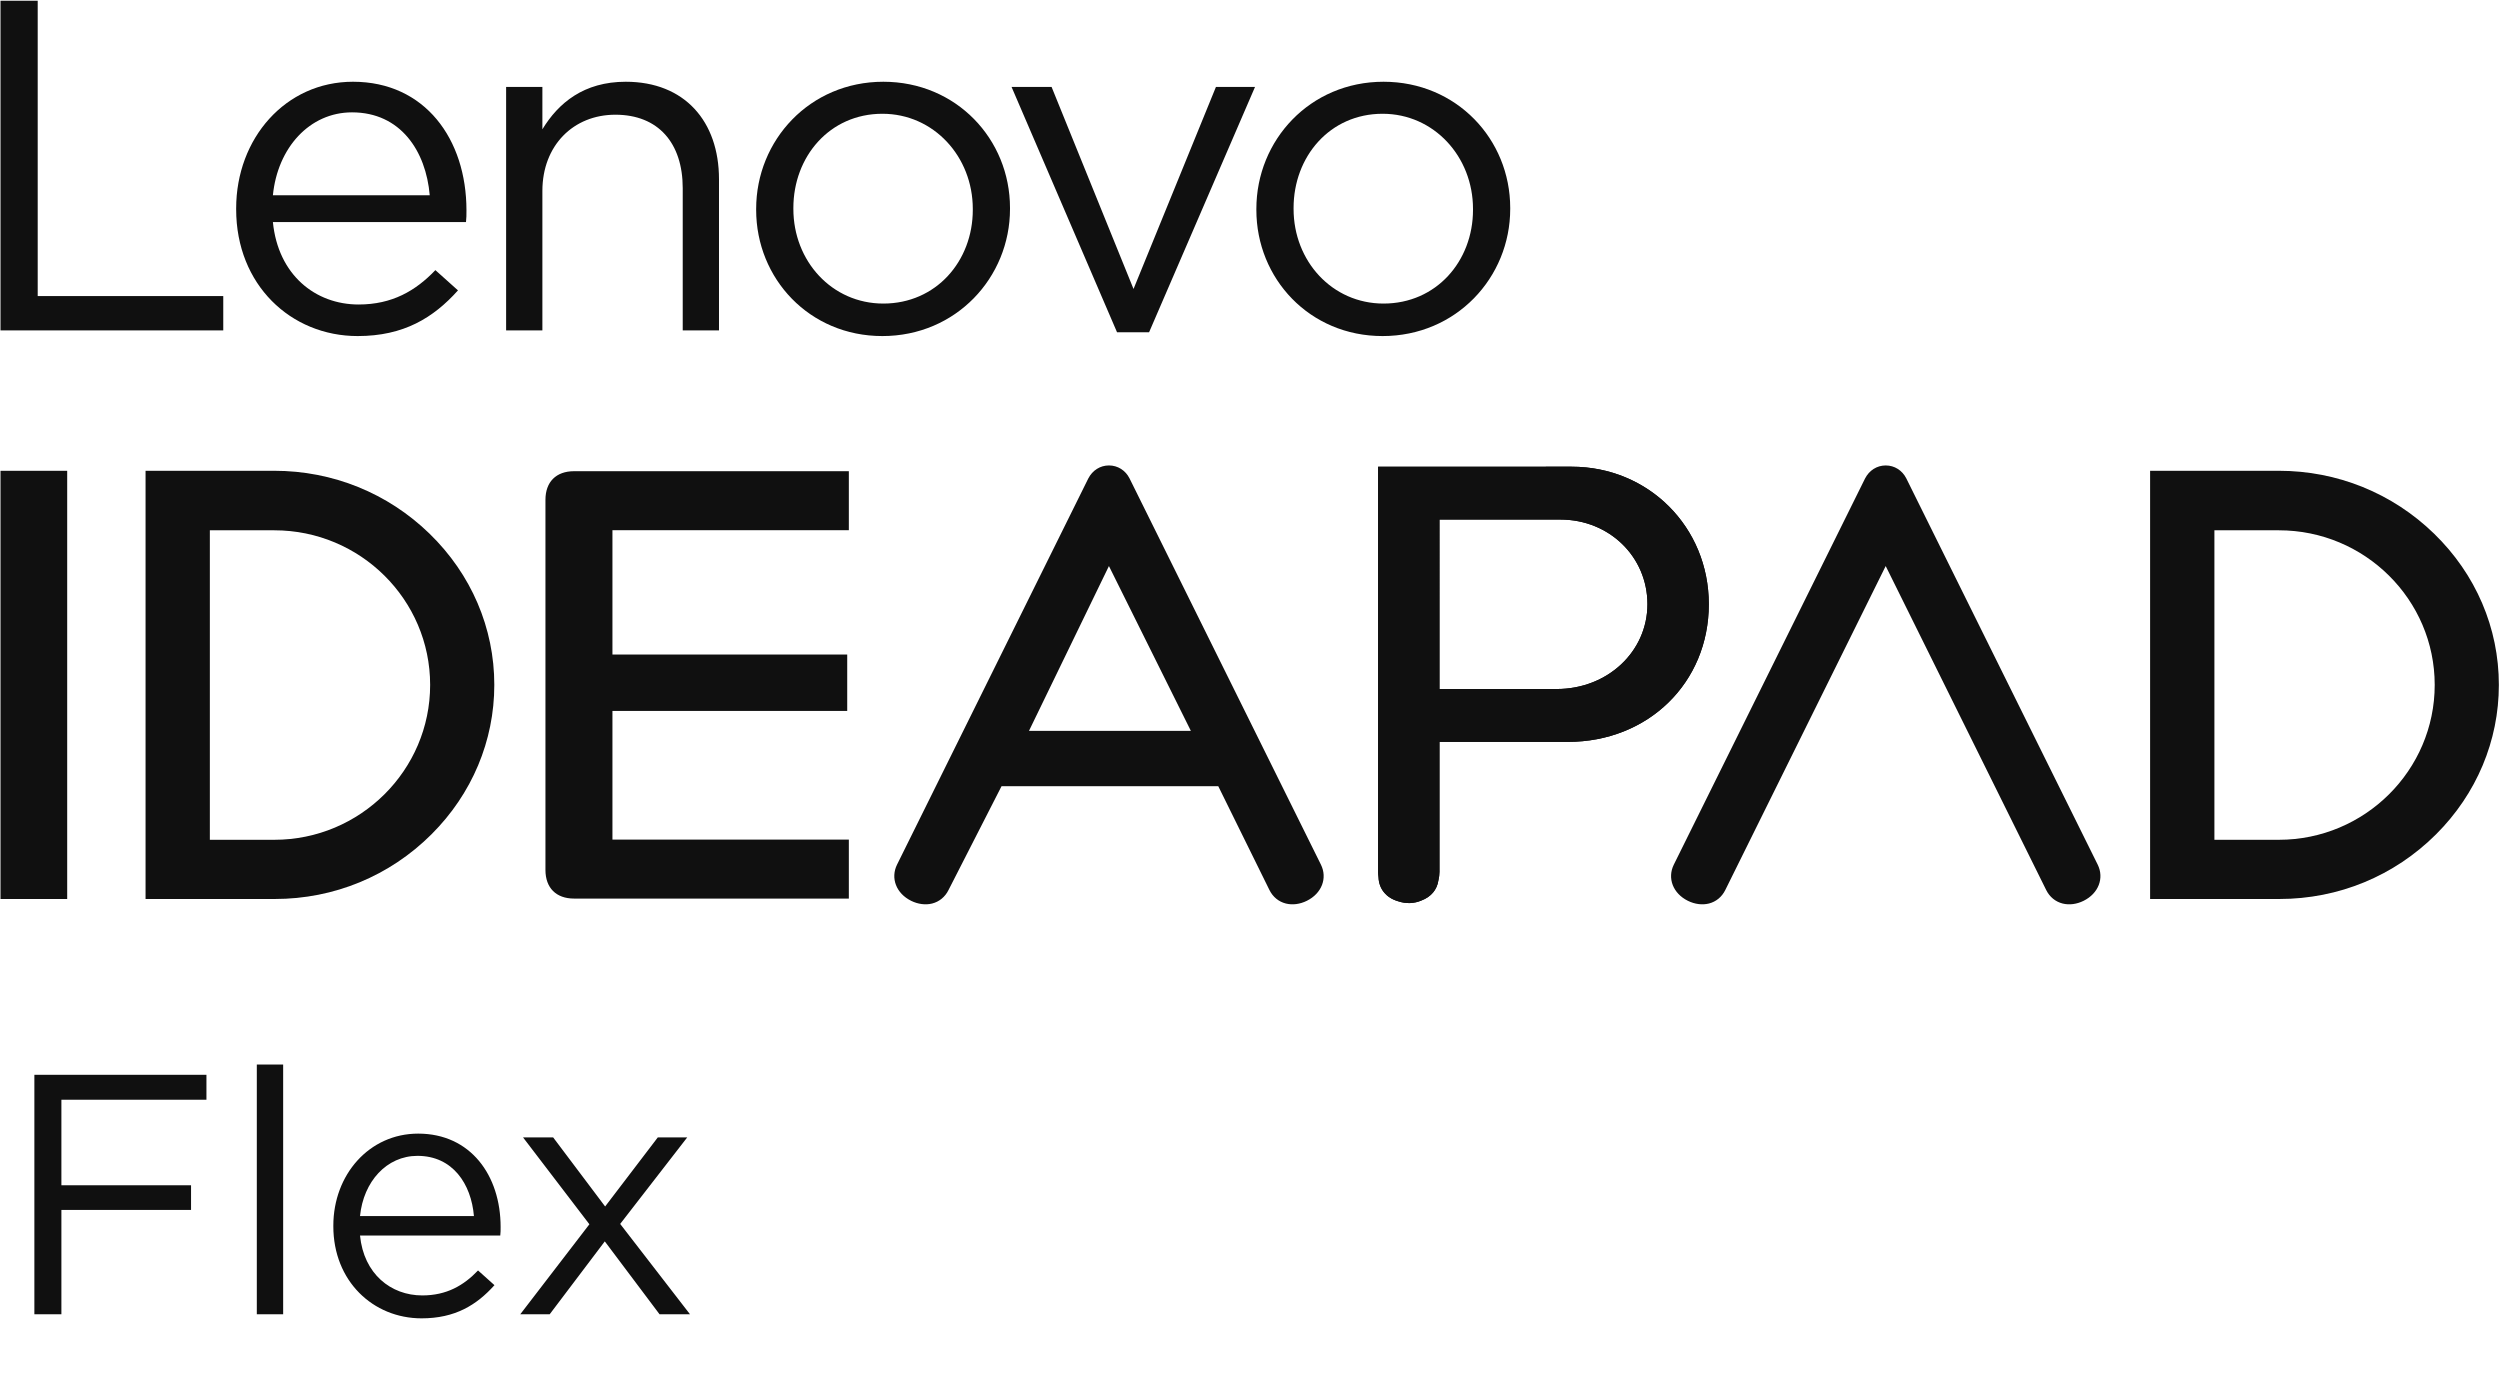 <svg width="1664" height="930" viewBox="0 0 1664 930" fill="none" xmlns="http://www.w3.org/2000/svg">
<g clip-path="url(#clip0_366_257)">
<path d="M1255.12 376.755L1361.96 592.429C1364.24 597 1368.11 600.184 1372.88 601.387C1377.27 602.498 1382.25 601.86 1386.83 599.588C1396.75 594.675 1400.69 584.527 1396.21 575.462L1268.79 318.333C1266.05 313.007 1260.94 309.803 1255.13 309.803C1249.31 309.803 1244.16 313.054 1241.37 318.498L1114.11 575.462C1109.61 584.527 1113.55 594.673 1123.47 599.588C1128.01 601.837 1133.04 602.493 1137.44 601.387C1142.2 600.184 1146.07 597 1148.34 592.423L1255.12 376.755H1255.12Z" fill="#101010"/>
<path d="M738.102 376.754L792.629 486.449H684.897L738.103 376.754H738.102ZM606.454 599.585C610.986 601.83 616.006 602.492 620.42 601.384C625.18 600.183 629.054 596.999 631.321 592.421L666.62 523.305H810.883L844.95 592.426C847.219 596.997 851.092 600.181 855.855 601.382C860.274 602.498 865.229 601.855 869.821 599.583C879.74 594.666 883.678 584.521 879.187 575.457L751.771 318.328C749.039 313 743.924 309.798 738.112 309.798C732.299 309.798 727.144 313.049 724.352 318.494L597.088 575.456C592.599 584.522 596.54 594.668 606.457 599.581L606.454 599.585Z" fill="#101010"/>
<path d="M44.723 313.353H0.336V598.365H44.723V313.353Z" fill="#101010"/>
<path d="M182.566 558.966L139.676 558.963V352.965H182.566C239.766 352.965 286.303 399.135 286.303 455.885C286.303 512.634 239.766 558.966 182.566 558.966ZM329.009 455.876C329.009 417.993 313.701 382.245 285.905 355.215C258.143 328.221 221.442 313.353 182.566 313.353L96.883 313.381V598.368H182.882C222.338 598.368 259.389 583.075 287.217 555.304C314.166 528.412 329.009 493.1 329.009 455.875V455.876Z" fill="#101010"/>
<path d="M1516.8 558.966L1473.91 558.963V352.965H1516.8C1574.01 352.965 1620.54 399.135 1620.54 455.885C1620.54 512.634 1574.01 558.966 1516.8 558.966ZM1620.14 355.215C1592.37 328.221 1555.67 313.353 1516.8 313.353L1431.11 313.381V598.368H1517.12C1556.57 598.368 1593.62 583.075 1621.46 555.304C1648.4 528.409 1663.24 493.096 1663.24 455.875C1663.24 417.991 1647.94 382.245 1620.14 355.215Z" fill="#101010"/>
<path d="M958.11 345.816H1038.59C1071.08 345.816 1096.53 370.555 1096.53 402.135C1096.53 433.715 1069.98 458.614 1036.1 458.614H958.107L958.11 345.816ZM917.536 583.927C917.808 591.649 922.685 597.608 930.58 599.875C935.973 601.708 941.387 601.409 946.114 599.364C952.512 596.941 956.467 592.227 957.387 586.031C957.885 583.941 958.11 582.116 958.11 580.324V493.8H1043.57C1097.05 493.8 1137.39 454.394 1137.39 402.137C1137.39 350.827 1097.27 310.633 1046.05 310.633L917.268 310.655L917.25 580.324C917.25 581.319 917.332 582.36 917.509 583.6L917.536 583.927Z" fill="#101010"/>
<path d="M382.091 598.09H564.987V558.84H407.64V473.2H563.905V435.634H407.64V352.881H564.987V313.629H382.091C370.169 313.629 363.051 320.746 363.051 332.669V579.05C363.051 590.971 370.168 598.09 382.091 598.09Z" fill="#101010"/>
<path d="M958.11 345.816H1038.59C1071.08 345.816 1096.53 370.555 1096.53 402.135C1096.53 433.715 1069.98 458.614 1036.1 458.614H958.107L958.11 345.816ZM917.536 583.927C917.808 591.649 922.685 597.608 930.58 599.875C935.973 601.708 941.387 601.409 946.114 599.364C952.512 596.941 956.467 592.227 957.387 586.031C957.885 583.941 958.11 582.116 958.11 580.324V493.8H1043.57C1097.05 493.8 1137.39 454.394 1137.39 402.137C1137.39 350.827 1097.27 310.633 1046.05 310.633L917.268 310.655L917.25 580.324C917.25 581.319 917.332 582.36 917.509 583.6L917.536 583.927Z" fill="#101010"/>
<path d="M0.336 0.49H25.095V197.041H148.603V219.922H0.336V0.49Z" fill="#101010"/>
<path d="M157.191 139.356V138.73C157.191 92.025 190.103 54.411 234.931 54.411C282.893 54.411 310.477 92.652 310.477 139.988C310.477 143.124 310.477 145 310.168 147.82H181.641C185.093 182.932 209.857 202.678 238.692 202.678C260.948 202.678 276.622 193.589 289.788 179.797L304.832 193.279C288.537 211.458 268.785 223.682 238.065 223.682C193.554 223.682 157.191 189.512 157.191 139.356ZM286.028 129.957C283.518 100.491 266.591 74.783 234.305 74.783C206.089 74.783 184.775 98.295 181.64 129.957H286.028Z" fill="#101010"/>
<path d="M336.871 57.858H361.01V86.068C371.667 68.515 388.594 54.413 416.494 54.413C455.677 54.413 478.563 80.739 478.563 119.296V219.923H454.424V125.256C454.424 95.163 438.122 76.352 409.597 76.352C381.698 76.352 361.01 96.73 361.01 127.133V219.921H336.871V57.858Z" fill="#101010"/>
<path d="M503.299 139.674V139.048C503.299 93.279 539.037 54.413 587.94 54.413C636.527 54.413 672.258 92.654 672.258 138.423V139.049C672.258 184.811 636.211 223.684 587.307 223.684C538.719 223.684 503.297 185.443 503.297 139.674H503.299ZM647.494 139.674V139.048C647.494 104.252 621.478 75.725 587.308 75.725C552.203 75.725 528.064 104.252 528.064 138.421V139.048C528.064 173.844 553.77 202.054 587.941 202.054C623.046 202.054 647.496 173.844 647.496 139.674H647.494Z" fill="#101010"/>
<path d="M673.289 57.858H699.931L754.472 192.34L809.331 57.858H835.347L764.82 221.175H743.506L673.289 57.858Z" fill="#101010"/>
<path d="M836.236 139.674V139.048C836.236 93.279 871.968 54.413 920.87 54.413C969.458 54.413 1005.2 92.654 1005.2 138.423V139.049C1005.2 184.811 969.149 223.684 920.244 223.684C871.657 223.684 836.234 185.443 836.234 139.674H836.236ZM980.432 139.674V139.048C980.432 104.252 954.415 75.725 920.246 75.725C885.134 75.725 861.002 104.252 861.002 138.421V139.048C861.002 173.844 886.703 202.054 920.872 202.054C955.984 202.054 980.432 173.844 980.432 139.674Z" fill="#101010"/>
</g>
<path d="M22.878 874.758V715.373H137.407V731.994H40.865V788.918H127.161V805.311H40.865V874.758H22.878ZM170.935 874.758V708.542H188.467V874.758H170.935ZM280.614 877.49C248.281 877.49 221.869 852.672 221.869 816.241V815.785C221.869 781.859 245.777 754.536 278.337 754.536C313.174 754.536 333.211 782.314 333.211 816.696C333.211 818.973 333.211 820.339 332.983 822.388H239.629C242.133 847.89 260.121 862.235 281.069 862.235C297.235 862.235 308.62 855.632 318.183 845.613L329.112 855.404C317.272 868.61 302.928 877.49 280.614 877.49ZM239.629 809.41H315.451C313.629 788.007 301.334 769.336 277.881 769.336C257.389 769.336 241.906 786.413 239.629 809.41ZM368.167 757.041L402.776 803.035L437.841 757.041H457.423L412.795 814.647L459.244 874.758H438.979L402.549 826.259L365.89 874.758H346.308L392.302 814.875L348.13 757.041H368.167Z" fill="#101010"/>
<defs>
<clipPath id="clip0_366_257">
<rect width="1662.91" height="601.429" fill="white" transform="translate(0.336 0.49)"/>
</clipPath>
</defs>
</svg>

